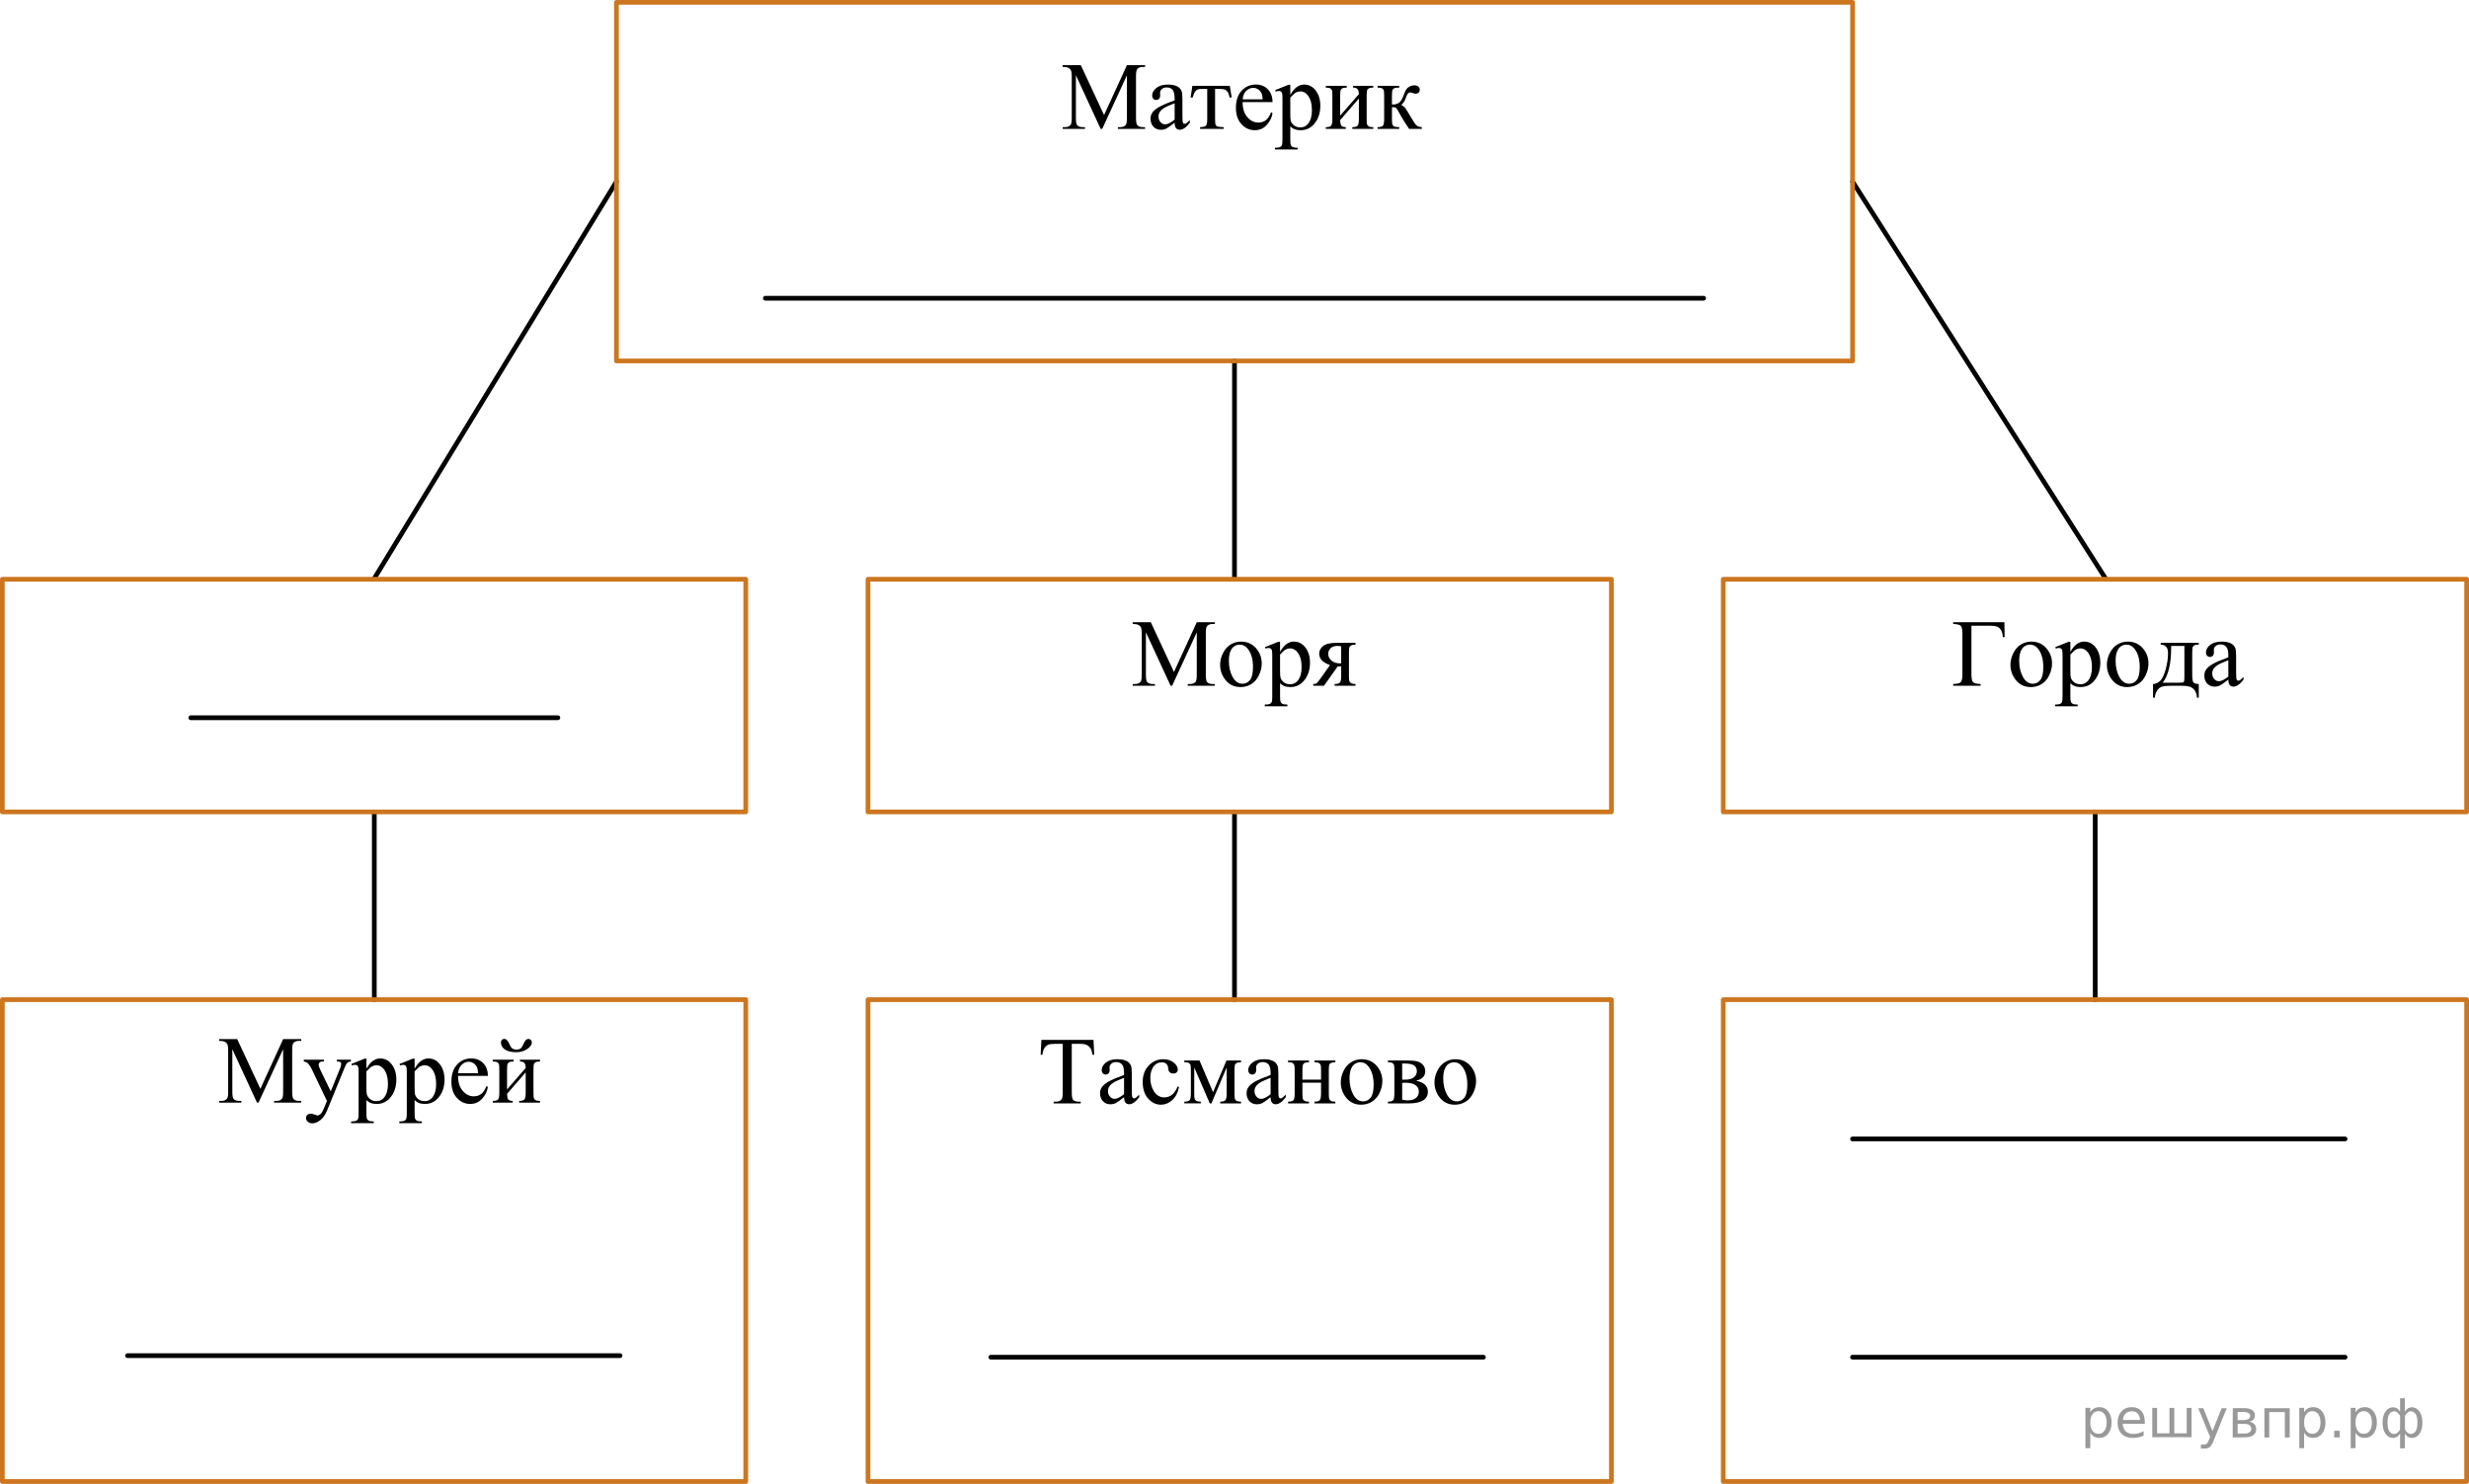 <?xml version="1.0" encoding="UTF-8"?>
<svg id="_Слой_1" xmlns="http://www.w3.org/2000/svg" width="393.692" height="236.665" version="1.1" xmlns:xlink="http://www.w3.org/1999/xlink" viewBox="0 0 393.692 236.665">
  <!-- Generator: Adobe Illustrator 29.6.1, SVG Export Plug-In . SVG Version: 2.1.1 Build 9)  -->
  <defs>
    <clipPath id="clippath">
      <rect x="166.608" y="6.61" width="61.709" height="18.142" fill="none"/>
    </clipPath>
    <clipPath id="clippath-1">
      <polygon points="177.789 113.545 217.132 113.545 217.132 95.463 177.789 95.463 177.789 113.545 177.789 113.545" fill="none"/>
    </clipPath>
    <clipPath id="clippath-2">
      <rect x="308.406" y="95.498" width="51.37" height="17.802" fill="none"/>
    </clipPath>
    <clipPath id="clippath-3">
      <polygon points="308.58 113.545 359.3 113.545 359.3 95.463 308.58 95.463 308.58 113.545 308.58 113.545" fill="none"/>
    </clipPath>
    <clipPath id="clippath-4">
      <rect x="31.384" y="161.421" width="55.87" height="20.933" fill="none"/>
    </clipPath>
    <clipPath id="clippath-5">
      <polygon points="32.117 182.808 87.987 182.808 87.987 161.945 32.117 161.945 32.117 182.808 32.117 182.808" fill="none"/>
    </clipPath>
  </defs>
  <line x1="295.399" y1="28.971" x2="335.814" y2="92.386" fill="none" stroke="#000" stroke-linecap="round" stroke-linejoin="round" stroke-width=".75"/>
  <line x1="98.293" y1="28.971" x2="59.602" y2="92.386" fill="none" stroke="#000" stroke-linecap="round" stroke-linejoin="round" stroke-width=".75"/>
  <line x1="196.846" y1="129.493" x2="196.846" y2="159.441" fill="none" stroke="#000" stroke-linecap="round" stroke-linejoin="round" stroke-width=".75"/>
  <line x1="334.091" y1="129.493" x2="334.091" y2="159.441" fill="none" stroke="#000" stroke-linecap="round" stroke-linejoin="round" stroke-width=".75"/>
  <line x1="59.685" y1="129.493" x2="59.685" y2="159.441" fill="none" stroke="#000" stroke-linecap="round" stroke-linejoin="round" stroke-width=".75"/>
  <line x1="196.846" y1="57.566" x2="196.846" y2="92.386" fill="none" stroke="#000" stroke-linecap="round" stroke-linejoin="round" stroke-width=".75"/>
  <rect x="98.293" y=".375" width="197.106" height="57.191" fill="none" stroke="#cc761f" stroke-linecap="round" stroke-linejoin="round" stroke-width=".75"/>
  <line x1="271.655" y1="47.566" x2="122.038" y2="47.566" fill="none" stroke="#000" stroke-linecap="round" stroke-linejoin="round" stroke-width=".75"/>
  <line x1="88.954" y1="114.475" x2="30.417" y2="114.475" fill="none" stroke="#000" stroke-linecap="round" stroke-linejoin="round" stroke-width=".75"/>
  <rect x=".375" y="92.386" width="118.537" height="37.106" fill="none" stroke="#cc761f" stroke-linecap="round" stroke-linejoin="round" stroke-width=".75"/>
  <rect x="274.781" y="92.386" width="118.537" height="37.106" fill="none" stroke="#cc761f" stroke-linecap="round" stroke-linejoin="round" stroke-width=".75"/>
  <rect x="138.403" y="92.386" width="118.537" height="37.106" fill="none" stroke="#cc761f" stroke-linecap="round" stroke-linejoin="round" stroke-width=".75"/>
  <line x1="236.535" y1="216.463" x2="157.999" y2="216.463" fill="none" stroke="#000" stroke-linecap="round" stroke-linejoin="round" stroke-width=".75"/>
  <line x1="373.932" y1="181.652" x2="295.395" y2="181.652" fill="none" stroke="#000" stroke-linecap="round" stroke-linejoin="round" stroke-width=".75"/>
  <line x1="98.869" y1="216.213" x2="20.333" y2="216.213" fill="none" stroke="#000" stroke-linecap="round" stroke-linejoin="round" stroke-width=".75"/>
  <line x1="373.932" y1="216.463" x2="295.395" y2="216.463" fill="none" stroke="#000" stroke-linecap="round" stroke-linejoin="round" stroke-width=".75"/>
  <rect x=".375" y="159.441" width="118.537" height="76.849" fill="none" stroke="#cc761f" stroke-linecap="round" stroke-linejoin="round" stroke-width=".75"/>
  <rect x="274.781" y="159.441" width="118.537" height="76.849" fill="none" stroke="#cc761f" stroke-linecap="round" stroke-linejoin="round" stroke-width=".75"/>
  <rect x="138.403" y="159.441" width="118.537" height="76.849" fill="none" stroke="#cc761f" stroke-linecap="round" stroke-linejoin="round" stroke-width=".75"/>
  <g clip-path="url(#clippath)">
    <g>
      <path d="M175.505,20.558l-3.947-8.552v6.791c0,.625.068,1.014.204,1.169.185.21.479.315.881.315h.361v.277h-3.555v-.277h.361c.432,0,.738-.13.919-.39.11-.16.166-.525.166-1.094v-6.641c0-.45-.05-.774-.151-.975-.07-.144-.2-.266-.388-.363-.189-.098-.491-.146-.908-.146v-.277h2.893l3.706,7.953,3.646-7.953h2.893v.277h-.354c-.437,0-.746.13-.927.39-.11.16-.166.524-.166,1.094v6.641c0,.625.07,1.014.211,1.169.185.21.479.315.881.315h.354v.277h-4.339v-.277h.361c.437,0,.743-.13.919-.39.11-.16.166-.525.166-1.094v-6.791l-3.94,8.552h-.248 0Z"/>
      <path d="M187.301,19.568c-.708.544-1.152.859-1.333.944-.271.125-.56.188-.866.188-.477,0-.87-.163-1.179-.487-.309-.325-.463-.752-.463-1.282,0-.335.075-.625.226-.87.206-.34.564-.66,1.073-.96s1.357-.665,2.542-1.094v-.27c0-.684-.109-1.154-.328-1.409-.218-.255-.536-.382-.953-.382-.316,0-.567.085-.753.255-.191.17-.287.365-.287.585l.015.435c0,.23-.059.407-.177.532-.118.125-.273.188-.463.188-.186,0-.338-.065-.456-.195-.118-.13-.177-.308-.177-.532,0-.43.221-.825.663-1.185.442-.359,1.062-.54,1.86-.54.613,0,1.115.102,1.507.308.296.155.515.397.655.727.09.215.136.654.136,1.319v2.331c0,.655.012,1.056.038,1.203.025.147.066.246.124.296.058.05.124.075.2.075.08,0,.151-.018.211-.052.105-.065.309-.248.61-.547v.42c-.562.75-1.1,1.124-1.612,1.124-.246,0-.442-.085-.587-.255-.146-.169-.221-.46-.226-.869h0ZM187.301,19.081v-2.616c-.758.3-1.248.513-1.469.637-.397.22-.681.45-.852.69-.17.24-.256.502-.256.787,0,.36.108.659.324.896s.465.356.746.356c.381,0,.884-.25,1.506-.75h0Z"/>
      <path d="M190.133,13.692h5.966l.301,1.859h-.339c-.06-.375-.161-.665-.302-.87-.141-.205-.301-.34-.482-.405s-.49-.097-.926-.097h-.603v4.767c0,.509.032.833.094.971.063.137.165.229.305.273s.462.075.964.09v.277h-3.752v-.277c.482-.01.792-.087.93-.232s.207-.512.207-1.102v-4.767h-.618c-.432,0-.726.026-.881.079-.155.052-.305.177-.448.374-.144.198-.265.503-.366.918h-.339l.286-1.859h0Z"/>
      <path d="M198.141,16.278c-.005,1.019.244,1.819.746,2.398.502.58,1.093.87,1.77.87.452,0,.845-.124,1.179-.371.334-.248.614-.671.84-1.27l.234.15c-.105.685-.412,1.308-.92,1.87-.507.562-1.142.843-1.905.843-.829,0-1.538-.321-2.128-.963-.59-.642-.885-1.505-.885-2.589,0-1.174.303-2.09.908-2.747.606-.657,1.365-.986,2.279-.986.773,0,1.409.253,1.906.761s.746,1.185.746,2.035h-4.769 0ZM198.141,15.843h3.194c-.024-.44-.077-.75-.158-.929-.125-.28-.312-.499-.56-.66-.249-.16-.509-.24-.78-.24-.417,0-.79.161-1.119.483-.329.322-.521.771-.576,1.345h0Z"/>
      <path d="M203.331,14.374l2.125-.855h.286v1.604c.356-.605.714-1.028,1.073-1.27.358-.243.736-.364,1.134-.364.692,0,1.27.27,1.732.81.567.66.852,1.519.852,2.579,0,1.184-.342,2.164-1.025,2.938-.562.635-1.27.952-2.124.952-.371,0-.692-.053-.964-.158-.201-.075-.427-.225-.678-.45v2.091c0,.47.028.769.086.896s.158.229.302.303c.143.075.403.113.779.113v.277h-3.615v-.277h.189c.275.005.512-.048.708-.158.095-.055.169-.144.222-.266s.079-.434.079-.933v-6.491c0-.444-.019-.727-.06-.847-.041-.12-.104-.21-.192-.27s-.207-.09-.358-.09c-.12,0-.273.035-.459.105l-.091-.24h0ZM205.742,15.566v2.563c0,.555.022.919.067,1.095.07.29.242.544.516.764.274.22.619.33,1.036.33.502,0,.909-.195,1.221-.585.406-.509.61-1.227.61-2.151,0-1.049-.231-1.856-.693-2.421-.321-.39-.703-.585-1.145-.585-.24,0-.479.06-.715.18-.182.09-.48.359-.896.809Z"/>
      <path d="M213.696,18.444l2.983-3.433c-.011-.384-.083-.652-.219-.802s-.369-.228-.7-.232v-.285h3.209v.285c-.337,0-.562.034-.679.101-.115.067-.206.151-.271.252-.065.1-.099.424-.099.974v3.643c0,.529.028.846.083.948.056.102.142.193.26.27.118.078.353.116.705.116v.277h-3.338v-.277c.417,0,.696-.076.837-.229s.211-.521.211-1.105v-3.231l-2.983,3.44c.01.425.07.717.181.877.11.16.349.243.716.248v.277h-3.187v-.277c.447,0,.733-.081.858-.244.126-.162.189-.526.189-1.09v-3.643c0-.535-.027-.851-.083-.948-.055-.097-.141-.185-.256-.262s-.352-.116-.708-.116v-.285h3.337v.285c-.336,0-.562.034-.678.101s-.206.151-.272.252c-.065.1-.098.424-.098.974v3.141h0Z"/>
      <path d="M226.72,20.558h-2.033c-.633-.915-1.206-1.852-1.718-2.811-.121-.22-.23-.383-.328-.491-.098-.107-.232-.161-.402-.161-.06,0-.156.005-.286.015v1.836c0,.495.028.81.086.948.058.138.162.236.312.296.151.06.404.09.761.09v.277h-3.449v-.277c.446,0,.732-.081.858-.244.125-.162.189-.526.189-1.09v-3.643c0-.535-.028-.851-.083-.948-.056-.097-.141-.185-.256-.262-.116-.078-.352-.116-.708-.116v-.285h3.449v.285c-.416,0-.674.03-.771.09-.099.06-.188.134-.268.221s-.12.426-.12,1.016v1.349c.115.01.192.015.233.015.306,0,.594-.086.862-.259s.509-.538.719-1.098c.196-.529.358-.887.486-1.072.128-.185.307-.336.535-.453.229-.118.468-.176.719-.176.272,0,.487.065.648.195.16.13.241.3.241.51,0,.175-.059.324-.174.446-.115.123-.276.184-.482.184-.11,0-.248-.03-.414-.09-.211-.075-.371-.112-.481-.112-.231,0-.422.197-.573.592-.171.455-.296.748-.376.88-.081.133-.233.309-.46.528.155.045.325.16.509.345.183.185.523.712,1.02,1.581.397.694.694,1.134.893,1.319.198.185.486.283.862.292v.277h-0Z"/>
    </g>
  </g>
  <line x1="393.317" y1="212.07" x2="393.317" y2="191.207" fill="none"/>
  <polyline points="365.852 96.024 302.982 96.024 302.982 116.887 302.982 116.887 365.852 116.887" fill="none"/>
  <g clip-path="url(#clippath-1)">
    <g>
      <path d="M186.656,109.373l-3.935-8.524v6.769c0,.623.067,1.011.203,1.165.185.209.477.314.878.314h.36v.276h-3.544v-.276h.36c.431,0,.736-.129.916-.389.11-.159.166-.523.166-1.09v-6.619c0-.448-.051-.772-.15-.971-.07-.144-.199-.265-.387-.362s-.489-.146-.905-.146v-.276h2.884l3.693,7.927,3.634-7.927h2.883v.276h-.352c-.435,0-.743.13-.924.389-.109.159-.165.523-.165,1.091v6.619c0,.623.07,1.011.211,1.165.185.209.477.314.878.314h.352v.276h-4.324v-.276h.36c.435,0,.741-.129.916-.389.11-.159.165-.523.165-1.09v-6.769l-3.927,8.524h-.247Z"/>
      <path d="M197.879,102.328c1.04,0,1.877.394,2.507,1.181.536.672.804,1.444.804,2.316,0,.612-.147,1.232-.443,1.86-.295.627-.702,1.101-1.22,1.419-.519.319-1.095.478-1.73.478-1.036,0-1.859-.411-2.471-1.232-.516-.692-.773-1.469-.773-2.331,0-.627.157-1.251.47-1.871s.725-1.079,1.235-1.375c.51-.296,1.051-.444,1.621-.444ZM197.647,102.814c-.266,0-.532.078-.8.235-.268.157-.484.432-.649.825-.165.394-.248.899-.248,1.517,0,.996.199,1.855.598,2.578.398.722.922,1.083,1.572,1.083.485,0,.887-.199,1.201-.598.315-.398.474-1.083.474-2.054,0-1.215-.263-2.171-.788-2.869-.355-.478-.809-.717-1.359-.717Z"/>
      <path d="M201.709,103.21l2.117-.852h.285v1.599c.355-.603.712-1.025,1.069-1.267.358-.241.734-.362,1.13-.362.691,0,1.267.269,1.728.807.565.657.848,1.514.848,2.57,0,1.18-.34,2.156-1.02,2.928-.56.633-1.267.949-2.117.949-.371,0-.69-.052-.961-.157-.2-.075-.426-.224-.676-.448v2.084c0,.468.028.766.086.893s.158.228.301.303.401.112.776.112v.276h-3.603v-.276h.188c.275.005.511-.047.706-.157.095-.055.169-.143.222-.265s.079-.432.079-.93v-6.47c0-.443-.021-.725-.06-.844-.04-.119-.103-.209-.191-.269-.088-.06-.206-.09-.356-.09-.12,0-.273.035-.458.104l-.09-.239ZM204.111,104.397v2.555c0,.553.022.916.067,1.091.07.289.241.542.515.762.273.219.616.329,1.032.329.5,0,.905-.194,1.216-.583.405-.508.608-1.223.608-2.144,0-1.046-.231-1.85-.69-2.413-.32-.389-.701-.583-1.142-.583-.24,0-.477.06-.713.179-.181.089-.478.358-.894.807Z"/>
      <path d="M216.139,102.53v.284c-.31,0-.54.042-.688.127-.147.085-.244.191-.289.321-.045.129-.067.421-.067.874v3.631c0,.433.019.718.06.855.04.137.137.251.289.34.153.089.385.134.695.134v.276h-3.326v-.276c.415,0,.693-.076.833-.228.141-.152.21-.519.21-1.102v-1.487l-.308.007c-.045,0-.125-.002-.24-.007l-2.192,3.093h-1.712v-.276c.251,0,.425-.034.522-.101.098-.067.278-.288.544-.661l1.606-2.256c-1.151-.398-1.727-1.009-1.727-1.831,0-.463.206-.865.619-1.206.413-.341,1.117-.512,2.113-.512h3.057ZM213.856,103.098c-.195-.055-.38-.082-.556-.082-.505,0-.883.124-1.133.373-.251.249-.376.545-.376.889,0,.439.178.802.533,1.091.355.289.804.434,1.344.434.055,0,.118-.005.188-.015v-2.689Z"/>
    </g>
  </g>
  <g clip-path="url(#clippath-3)">
    <g>
      <path d="M319.61,99.243l.037,2.368h-.293c-.019-.478-.122-.861-.308-1.15-.185-.289-.411-.472-.68-.549-.268-.077-.654-.116-1.159-.116h-2.853v7.732c0,.667.087,1.091.259,1.27.173.179.572.279,1.198.299v.276h-4.37v-.276c.631-.02,1.034-.12,1.209-.299s.263-.603.263-1.27v-6.44c0-.667-.088-1.09-.263-1.27-.175-.179-.578-.279-1.209-.299v-.276h8.169Z"/>
      <path d="M323.897,102.329c1.041,0,1.877.394,2.507,1.181.536.672.804,1.444.804,2.316,0,.612-.147,1.232-.443,1.86-.295.627-.701,1.101-1.22,1.419-.518.319-1.095.478-1.73.478-1.036,0-1.859-.411-2.47-1.232-.516-.692-.773-1.469-.773-2.331,0-.627.156-1.251.469-1.871s.725-1.079,1.235-1.375c.511-.296,1.051-.444,1.622-.444ZM323.664,102.814c-.266,0-.531.078-.8.235-.268.157-.483.432-.649.825-.165.394-.247.899-.247,1.517,0,.996.198,1.855.597,2.578.398.722.922,1.083,1.573,1.083.485,0,.886-.199,1.201-.598s.473-1.083.473-2.054c0-1.215-.263-2.171-.788-2.869-.355-.478-.809-.717-1.359-.717Z"/>
      <path d="M327.727,103.21l2.117-.852h.285v1.599c.355-.603.712-1.025,1.07-1.267.357-.241.734-.362,1.13-.362.69,0,1.266.269,1.727.807.565.657.849,1.514.849,2.57,0,1.18-.341,2.156-1.022,2.928-.56.633-1.267.949-2.117.949-.37,0-.69-.052-.961-.157-.2-.075-.426-.224-.676-.448v2.084c0,.468.028.766.086.893s.158.228.301.303.401.112.777.112v.276h-3.604v-.276h.189c.274.005.51-.047.705-.157.096-.055.169-.143.222-.265s.079-.432.079-.93v-6.47c0-.443-.021-.725-.06-.844-.04-.119-.103-.209-.191-.269-.087-.06-.206-.09-.356-.09-.12,0-.273.035-.458.104l-.09-.239ZM330.129,104.398v2.555c0,.553.022.916.067,1.091.07.289.241.542.515.762.273.219.617.329,1.032.329.5,0,.906-.194,1.216-.583.406-.508.608-1.223.608-2.144,0-1.046-.231-1.85-.69-2.413-.32-.389-.701-.583-1.142-.583-.24,0-.477.06-.713.179-.181.089-.478.358-.894.807Z"/>
      <path d="M339.273,102.329c1.041,0,1.877.394,2.508,1.181.535.672.804,1.444.804,2.316,0,.612-.148,1.232-.443,1.86-.296.627-.702,1.101-1.22,1.419-.519.319-1.096.478-1.731.478-1.035,0-1.859-.411-2.47-1.232-.516-.692-.773-1.469-.773-2.331,0-.627.156-1.251.47-1.871.312-.62.725-1.079,1.234-1.375.511-.296,1.052-.444,1.622-.444ZM339.041,102.814c-.266,0-.532.078-.8.235-.268.157-.484.432-.649.825-.165.394-.248.899-.248,1.517,0,.996.199,1.855.597,2.578.398.722.923,1.083,1.573,1.083.485,0,.886-.199,1.201-.598s.474-1.083.474-2.054c0-1.215-.264-2.171-.789-2.869-.355-.478-.809-.717-1.358-.717Z"/>
      <path d="M344.536,102.53h6.066v.284c-.34,0-.566.033-.679.101-.113.067-.202.151-.267.251-.065.1-.098.423-.098.971v3.384c0,.712.06,1.149.184,1.311.123.162.409.25.859.265v2.174h-.285c-.019-.408-.121-.765-.304-1.068s-.436-.518-.763-.643c-.325-.124-.806-.186-1.441-.186h-1.772c-.551,0-.981.048-1.291.145-.31.097-.57.3-.777.609-.208.309-.334.69-.379,1.143h-.278v-2.174c.41-.015.783-.177,1.119-.486.335-.309.63-.914.886-1.815.255-.902.383-1.788.383-2.66,0-.857-.388-1.297-1.164-1.322v-.284ZM346.195,103.016v.411c0,2.446-.445,4.266-1.336,5.461h2.553c.46,0,.726-.039.796-.116.069-.077.104-.362.104-.855v-4.901h-2.117Z"/>
      <path d="M355.317,108.387c-.705.543-1.148.857-1.328.941-.271.124-.559.187-.864.187-.476,0-.866-.162-1.175-.486-.308-.324-.462-.75-.462-1.277,0-.334.075-.623.226-.867.205-.338.561-.657,1.07-.956.508-.299,1.353-.663,2.533-1.091v-.269c0-.682-.108-1.15-.326-1.404s-.534-.381-.95-.381c-.315,0-.565.085-.75.254-.19.169-.286.363-.286.583l.016.433c0,.23-.059.406-.177.531-.117.124-.272.186-.462.186-.185,0-.336-.065-.454-.194-.117-.129-.176-.306-.176-.53,0-.428.22-.822.66-1.18.44-.359,1.059-.538,1.855-.538.61,0,1.111.102,1.502.306.295.155.513.396.653.725.09.214.135.652.135,1.315v2.324c0,.652.013,1.052.037,1.199.025.147.066.246.124.295s.124.075.199.075c.08,0,.15-.018.21-.052.105-.065.308-.247.608-.545v.418c-.56.747-1.096,1.121-1.606,1.121-.245,0-.44-.085-.586-.254-.145-.169-.221-.458-.226-.867ZM355.317,107.902v-2.607c-.756.299-1.243.511-1.464.635-.396.219-.678.448-.849.687-.17.239-.255.5-.255.785,0,.358.107.656.323.893.215.237.463.355.743.355.38,0,.881-.249,1.501-.747Z"/>
    </g>
  </g>
  <g clip-path="url(#clippath-5)">
    <g>
      <path d="M40.978,175.861l-3.932-8.524v6.769c0,.623.067,1.011.202,1.165.185.21.477.315.878.315h.36v.276h-3.542v-.276h.36c.431,0,.735-.13.916-.389.109-.159.165-.523.165-1.091v-6.619c0-.448-.051-.771-.15-.971-.07-.144-.199-.266-.387-.362-.188-.098-.489-.146-.904-.146v-.276h2.882l3.692,7.927,3.632-7.927h2.881v.276h-.352c-.435,0-.743.13-.923.389-.11.16-.165.523-.165,1.091v6.619c0,.623.07,1.011.21,1.165.185.21.477.315.878.315h.352v.276h-4.322v-.276h.36c.435,0,.74-.13.916-.389.109-.159.165-.523.165-1.091v-6.769l-3.925,8.524h-.248Z"/>
      <path d="M48.445,169.018h3.204v.276h-.157c-.226,0-.394.049-.507.146-.112.097-.169.218-.169.362,0,.194.083.463.248.807l1.674,3.451,1.538-3.78c.085-.204.127-.405.127-.605,0-.09-.018-.157-.052-.202-.04-.055-.102-.099-.189-.131-.085-.032-.234-.049-.45-.049v-.276h2.236v.276c-.185.021-.327.06-.428.12-.1.06-.21.172-.33.336-.045.07-.13.262-.255.575l-2.799,6.828c-.271.662-.624,1.163-1.062,1.502-.438.339-.858.508-1.264.508-.296,0-.538-.085-.729-.254-.19-.17-.285-.363-.285-.583,0-.209.069-.377.207-.504s.326-.19.566-.19c.165,0,.39.055.675.164.2.075.325.112.376.112.149,0,.314-.077.491-.231s.356-.453.536-.896l.488-1.188-2.469-5.162c-.075-.154-.195-.346-.36-.575-.125-.174-.228-.291-.308-.351-.115-.08-.301-.149-.556-.21v-.276Z"/>
      <path d="M56.024,169.698l2.116-.853h.285v1.6c.354-.603.711-1.025,1.069-1.267.357-.241.733-.362,1.129-.362.69,0,1.266.269,1.726.807.565.657.849,1.514.849,2.57,0,1.18-.341,2.156-1.02,2.928-.56.633-1.266.949-2.116.949-.37,0-.69-.053-.961-.157-.2-.074-.425-.224-.675-.448v2.085c0,.468.028.766.086.893s.157.228.3.303c.143.074.401.111.777.111v.276h-3.603v-.276h.188c.275.005.511-.047.706-.156.095-.055.169-.144.221-.266.053-.122.079-.432.079-.93v-6.47c0-.443-.021-.725-.06-.845-.041-.119-.104-.209-.191-.269-.088-.06-.207-.09-.356-.09-.12,0-.273.035-.458.104l-.09-.238ZM58.425,170.886v2.555c0,.553.022.917.067,1.091.069.289.241.543.514.762.273.22.616.329,1.032.329.5,0,.905-.194,1.215-.583.405-.508.608-1.223.608-2.144,0-1.046-.231-1.851-.69-2.413-.32-.389-.7-.583-1.141-.583-.24,0-.477.06-.713.18-.18.089-.477.358-.893.807Z"/>
      <path d="M63.709,169.698l2.116-.853h.285v1.6c.354-.603.711-1.025,1.069-1.267.357-.241.733-.362,1.129-.362.69,0,1.266.269,1.726.807.565.657.849,1.514.849,2.57,0,1.18-.341,2.156-1.02,2.928-.56.633-1.266.949-2.116.949-.37,0-.69-.053-.961-.157-.2-.074-.425-.224-.675-.448v2.085c0,.468.028.766.086.893s.157.228.3.303c.143.074.401.111.777.111v.276h-3.603v-.276h.188c.275.005.511-.047.706-.156.095-.055.169-.144.221-.266.053-.122.079-.432.079-.93v-6.47c0-.443-.021-.725-.06-.845-.041-.119-.104-.209-.191-.269-.088-.06-.207-.09-.356-.09-.12,0-.273.035-.458.104l-.09-.238ZM66.11,170.886v2.555c0,.553.022.917.067,1.091.069.289.241.543.514.762.273.22.616.329,1.032.329.5,0,.905-.194,1.215-.583.405-.508.608-1.223.608-2.144,0-1.046-.231-1.851-.69-2.413-.32-.389-.7-.583-1.141-.583-.24,0-.477.06-.713.18-.18.089-.477.358-.893.807Z"/>
      <path d="M73.043,171.596c-.005,1.016.243,1.812.743,2.391.5.577,1.088.866,1.764.866.45,0,.841-.123,1.174-.37.333-.246.611-.668.837-1.266l.232.149c-.104.682-.41,1.304-.915,1.863-.506.56-1.139.841-1.898.841-.826,0-1.532-.32-2.12-.96s-.882-1.5-.882-2.581c0-1.171.302-2.083.904-2.738.603-.654,1.359-.982,2.269-.982.77,0,1.403.253,1.898.759.496.505.743,1.182.743,2.028h-4.75ZM73.043,171.162h3.182c-.024-.439-.077-.747-.157-.927-.125-.278-.311-.498-.56-.657-.247-.159-.506-.239-.776-.239-.415,0-.787.161-1.114.482-.328.321-.519.769-.574,1.341Z"/>
      <path d="M80.854,173.754l2.972-3.421c-.01-.384-.082-.65-.217-.8-.136-.149-.368-.227-.698-.231v-.284h3.196v.284c-.335,0-.56.034-.675.101-.115.067-.205.151-.271.251s-.098.423-.098.971v3.631c0,.528.027.843.083.945.055.102.141.191.259.269.117.077.352.116.701.116v.276h-3.324v-.276c.415,0,.693-.076.833-.229.141-.151.21-.519.21-1.102v-3.22l-2.972,3.429c.011.424.07.715.181.874.109.16.348.242.713.247v.276h-3.175v-.276c.445,0,.731-.081.856-.243s.189-.524.189-1.087v-3.631c0-.533-.028-.848-.083-.945-.055-.097-.14-.184-.255-.261s-.351-.116-.706-.116v-.284h3.325v.284c-.336,0-.56.034-.676.101-.115.067-.205.151-.271.251-.065.1-.098.423-.098.971v3.13ZM79.879,166.276c0-.175.048-.315.145-.422.098-.107.222-.161.372-.161.33,0,.622.309.878.927.144.349.311.566.499.653s.371.131.552.131c.315,0,.553-.067.713-.202.159-.134.31-.376.45-.725.21-.518.467-.776.772-.776.15,0,.277.054.383.16.104.107.157.24.157.4,0,.383-.252.739-.758,1.068-.505.328-1.073.492-1.703.492-.825,0-1.442-.149-1.85-.448-.408-.299-.611-.664-.611-1.098Z"/>
    </g>
  </g>
  <g>
    <path d="M174.365,165.852l.112,2.376h-.285c-.056-.418-.13-.717-.226-.896-.154-.289-.361-.502-.619-.639-.257-.137-.596-.205-1.017-.205h-1.433v7.739c0,.623.067,1.011.202,1.165.19.21.482.315.878.315h.352v.276h-4.314v-.276h.36c.43,0,.735-.13.915-.389.11-.159.165-.523.165-1.091v-7.739h-1.223c-.476,0-.814.034-1.014.104-.26.095-.482.276-.667.545-.185.27-.296.633-.331,1.091h-.285l.12-2.376h8.308Z"/>
    <path d="M179.235,174.996c-.705.543-1.148.856-1.328.941-.271.124-.559.186-.863.186-.476,0-.866-.162-1.174-.485-.309-.324-.462-.75-.462-1.277,0-.334.075-.623.225-.867.205-.338.561-.657,1.069-.956s1.353-.662,2.533-1.091v-.269c0-.683-.109-1.15-.326-1.404-.218-.254-.534-.382-.949-.382-.315,0-.565.085-.751.255-.19.169-.285.363-.285.582l.015.434c0,.23-.059.406-.176.53-.118.125-.272.186-.462.186-.185,0-.336-.065-.454-.194-.117-.129-.176-.306-.176-.53,0-.428.22-.821.66-1.18.44-.359,1.059-.538,1.853-.538.61,0,1.11.102,1.501.306.295.155.513.397.652.726.091.214.136.652.136,1.315v2.323c0,.652.012,1.053.037,1.199s.066.245.124.295.124.075.199.075c.079,0,.149-.018.21-.053.104-.065.308-.246.607-.545v.418c-.56.747-1.096,1.12-1.605,1.12-.245,0-.44-.084-.586-.254-.144-.169-.22-.458-.225-.866ZM179.235,174.511v-2.607c-.756.299-1.243.511-1.464.635-.395.22-.678.448-.848.688s-.255.5-.255.784c0,.358.107.656.322.893.215.237.463.355.743.355.38,0,.881-.249,1.501-.747Z"/>
    <path d="M188,173.383c-.185.901-.548,1.595-1.088,2.08s-1.139.729-1.794.729c-.78,0-1.461-.326-2.041-.979s-.87-1.534-.87-2.644c0-1.076.321-1.95.964-2.622.643-.673,1.415-1.009,2.315-1.009.675,0,1.23.178,1.666.534.435.356.652.726.652,1.109,0,.19-.061.343-.184.459-.123.117-.294.176-.514.176-.296,0-.519-.095-.668-.284-.085-.104-.142-.304-.169-.598-.027-.293-.129-.518-.304-.672-.176-.149-.418-.225-.729-.225-.5,0-.902.185-1.208.553-.405.488-.607,1.134-.607,1.935,0,.816.201,1.538.604,2.162.403.626.947.939,1.633.939.49,0,.93-.167,1.32-.501.275-.23.543-.644.803-1.248l.218.105Z"/>
    <path d="M193.424,174.196l2.146-5.058h2.319v.284c-.341,0-.566.034-.68.101-.112.067-.201.151-.266.251-.065.1-.098.423-.098.971v3.631c0,.474.023.778.071.915.047.137.144.24.292.31.147.069.374.104.68.104v.276h-3.324v-.276c.41,0,.685-.076.825-.229.14-.151.21-.519.21-1.102v-4.116l-2.431,5.723h-.263l-2.477-5.723v4.116c0,.474.024.778.075.915.05.137.147.24.292.31.145.069.37.104.676.104v.276h-2.627v-.276c.445,0,.731-.081.856-.243s.189-.524.189-1.087v-3.631c0-.533-.028-.848-.083-.945-.055-.097-.14-.184-.255-.261s-.351-.116-.706-.116v-.284h2.417l2.161,5.058Z"/>
    <path d="M202.602,174.996c-.705.543-1.148.856-1.328.941-.271.124-.559.186-.863.186-.476,0-.866-.162-1.174-.485-.309-.324-.462-.75-.462-1.277,0-.334.075-.623.225-.867.205-.338.561-.657,1.069-.956s1.353-.662,2.533-1.091v-.269c0-.683-.109-1.15-.326-1.404-.218-.254-.534-.382-.949-.382-.315,0-.565.085-.751.255-.19.169-.285.363-.285.582l.015.434c0,.23-.059.406-.176.53-.118.125-.272.186-.462.186-.185,0-.336-.065-.454-.194-.117-.129-.176-.306-.176-.53,0-.428.22-.821.66-1.18.44-.359,1.059-.538,1.853-.538.61,0,1.11.102,1.501.306.295.155.513.397.652.726.091.214.136.652.136,1.315v2.323c0,.652.012,1.053.037,1.199s.066.245.124.295.124.075.199.075c.079,0,.149-.018.21-.053.104-.065.308-.246.607-.545v.418c-.56.747-1.096,1.12-1.605,1.12-.245,0-.44-.084-.586-.254-.144-.169-.22-.458-.225-.866ZM202.602,174.511v-2.607c-.756.299-1.243.511-1.464.635-.395.22-.678.448-.848.688s-.255.5-.255.784c0,.358.107.656.322.893.215.237.463.355.743.355.38,0,.881-.249,1.501-.747Z"/>
    <path d="M207.675,172.194h2.972v-1.449c0-.434-.018-.716-.052-.848-.035-.132-.122-.244-.26-.336-.138-.093-.381-.139-.731-.139v-.284h3.324v.284c-.31,0-.536.035-.679.104-.143.07-.239.171-.289.303s-.075.438-.075.915v3.631c0,.434.019.72.057.859.037.14.129.253.273.34.145.087.383.131.713.131v.276h-3.324v-.276c.415,0,.693-.076.833-.229.141-.151.21-.519.21-1.102v-1.696h-2.972v1.696c0,.434.019.72.057.859s.129.253.274.34c.144.087.382.131.713.131v.276h-3.325v-.276c.445,0,.731-.081.856-.243s.189-.524.189-1.087v-3.631c0-.434-.019-.72-.057-.859-.037-.139-.129-.251-.274-.336-.144-.085-.382-.127-.713-.127v-.284h3.325v.284c-.31,0-.537.035-.68.104-.143.07-.239.171-.289.303s-.075.438-.075.915v1.449Z"/>
    <path d="M217.115,168.938c1.041,0,1.876.394,2.507,1.181.535.672.803,1.444.803,2.315,0,.612-.147,1.232-.442,1.86-.296.627-.702,1.101-1.22,1.419-.518.319-1.095.478-1.73.478-1.036,0-1.858-.411-2.469-1.232-.516-.692-.773-1.47-.773-2.331,0-.628.156-1.251.469-1.871.314-.62.725-1.078,1.234-1.375.511-.296,1.051-.444,1.621-.444ZM216.883,169.423c-.266,0-.531.078-.799.235s-.484.433-.649.825c-.165.394-.248.899-.248,1.517,0,.996.199,1.855.597,2.578.398.722.922,1.083,1.572,1.083.485,0,.886-.199,1.201-.598.315-.398.473-1.083.473-2.055,0-1.215-.263-2.171-.788-2.869-.355-.477-.808-.717-1.358-.717Z"/>
    <path d="M225.797,172.366c1.256.259,1.884.845,1.884,1.756,0,.622-.262,1.088-.784,1.397-.522.31-1.252.464-2.188.464h-3.392v-.276c.445,0,.727-.084.844-.251.118-.166.177-.526.177-1.079v-3.631c0-.538-.026-.854-.079-.948s-.135-.181-.247-.258c-.113-.077-.345-.116-.694-.116v-.284h3.167c.609,0,1.103.048,1.481.143s.688.281.931.56c.242.279.364.618.364,1.017,0,.776-.488,1.28-1.464,1.509ZM223.583,172.194c.221.005.353.008.398.008.685,0,1.181-.131,1.485-.393.306-.261.458-.579.458-.952,0-.434-.155-.747-.466-.941-.31-.194-.805-.291-1.485-.291h-.391v2.569ZM223.583,175.377c.251.08.548.12.894.12.595,0,1.038-.13,1.328-.389s.435-.593.435-1.001c0-.459-.188-.81-.564-1.054-.375-.244-.895-.366-1.56-.366-.165,0-.343.005-.533.015v2.675Z"/>
    <path d="M232.056,168.938c1.041,0,1.876.394,2.507,1.181.535.672.803,1.444.803,2.315,0,.612-.147,1.232-.442,1.86-.296.627-.702,1.101-1.22,1.419-.518.319-1.095.478-1.73.478-1.036,0-1.858-.411-2.469-1.232-.516-.692-.773-1.47-.773-2.331,0-.628.156-1.251.469-1.871.314-.62.725-1.078,1.234-1.375.511-.296,1.051-.444,1.621-.444ZM231.823,169.423c-.266,0-.531.078-.799.235s-.484.433-.649.825c-.165.394-.248.899-.248,1.517,0,.996.199,1.855.597,2.578.398.722.922,1.083,1.572,1.083.485,0,.886-.199,1.201-.598.315-.398.473-1.083.473-2.055,0-1.215-.263-2.171-.788-2.869-.355-.477-.808-.717-1.358-.717Z"/>
  </g>
<g style="stroke:none;fill:#000;fill-opacity:0.40"><path d="m 333.3,228.5 v 2.48 h -0.77 v -6.44 h 0.77 v 0.71 q 0.24,-0.42 0.61,-0.62 0.37,-0.20 0.88,-0.20 0.85,0 1.38,0.68 0.53,0.68 0.53,1.77 0,1.10 -0.53,1.77 -0.53,0.68 -1.38,0.68 -0.51,0 -0.88,-0.20 -0.37,-0.20 -0.61,-0.62 z m 2.61,-1.63 q 0,-0.85 -0.35,-1.32 -0.35,-0.48 -0.95,-0.48 -0.61,0 -0.96,0.48 -0.35,0.48 -0.35,1.32 0,0.85 0.35,1.33 0.35,0.48 0.96,0.48 0.61,0 0.95,-0.48 0.35,-0.48 0.35,-1.33 z"/><path d="m 342.0,226.7 v 0.38 h -3.52 q 0.05,0.79 0.47,1.21 0.43,0.41 1.19,0.41 0.44,0 0.85,-0.11 0.42,-0.11 0.82,-0.33 v 0.72 q -0.41,0.17 -0.85,0.27 -0.43,0.09 -0.88,0.09 -1.12,0 -1.77,-0.65 -0.65,-0.65 -0.65,-1.76 0,-1.15 0.62,-1.82 0.62,-0.68 1.67,-0.68 0.94,0 1.49,0.61 0.55,0.60 0.55,1.65 z m -0.77,-0.23 q -0.01,-0.63 -0.35,-1.00 -0.34,-0.38 -0.91,-0.38 -0.64,0 -1.03,0.36 -0.38,0.36 -0.44,1.02 z"/><path d="m 346.7,228.6 h 1.98 v -4.05 h 0.77 v 4.67 h -6.26 v -4.67 h 0.77 v 4.05 h 1.97 v -4.05 h 0.77 z"/><path d="m 353.0,229.7 q -0.33,0.83 -0.63,1.09 -0.31,0.25 -0.82,0.25 h -0.61 v -0.64 h 0.45 q 0.32,0 0.49,-0.15 0.17,-0.15 0.39,-0.71 l 0.14,-0.35 -1.89,-4.59 h 0.81 l 1.46,3.65 1.46,-3.65 h 0.81 z"/><path d="m 356.8,227.1 v 1.54 h 1.09 q 0.53,0 0.80,-0.20 0.28,-0.20 0.28,-0.57 0,-0.38 -0.28,-0.57 -0.28,-0.20 -0.80,-0.20 z m 0,-1.90 v 1.29 h 1.01 q 0.43,0 0.71,-0.17 0.28,-0.17 0.28,-0.48 0,-0.31 -0.28,-0.47 -0.28,-0.17 -0.71,-0.17 z m -0.77,-0.61 h 1.82 q 0.82,0 1.26,0.30 0.44,0.30 0.44,0.85 0,0.43 -0.23,0.68 -0.23,0.25 -0.67,0.31 0.53,0.10 0.82,0.42 0.29,0.32 0.29,0.79 0,0.62 -0.48,0.97 -0.48,0.34 -1.37,0.34 h -1.90 z"/><path d="m 365.1,224.6 v 4.67 h -0.77 v -4.05 h -2.49 v 4.05 h -0.77 v -4.67 z"/><path d="m 367.4,228.5 v 2.48 h -0.77 v -6.44 h 0.77 v 0.71 q 0.24,-0.42 0.61,-0.62 0.37,-0.20 0.88,-0.20 0.85,0 1.38,0.68 0.53,0.68 0.53,1.77 0,1.10 -0.53,1.77 -0.53,0.68 -1.38,0.68 -0.51,0 -0.88,-0.20 -0.37,-0.20 -0.61,-0.62 z m 2.61,-1.63 q 0,-0.85 -0.35,-1.32 -0.35,-0.48 -0.95,-0.48 -0.61,0 -0.96,0.48 -0.35,0.48 -0.35,1.32 0,0.85 0.35,1.33 0.35,0.48 0.96,0.48 0.61,0 0.95,-0.48 0.35,-0.48 0.35,-1.33 z"/><path d="m 372.2,228.2 h 0.88 v 1.06 h -0.88 z"/><path d="m 375.6,228.5 v 2.48 h -0.77 v -6.44 h 0.77 v 0.71 q 0.24,-0.42 0.61,-0.62 0.37,-0.20 0.88,-0.20 0.85,0 1.38,0.68 0.53,0.68 0.53,1.77 0,1.10 -0.53,1.77 -0.53,0.68 -1.38,0.68 -0.51,0 -0.88,-0.20 -0.37,-0.20 -0.61,-0.62 z m 2.61,-1.63 q 0,-0.85 -0.35,-1.32 -0.35,-0.48 -0.95,-0.48 -0.61,0 -0.96,0.48 -0.35,0.48 -0.35,1.32 0,0.85 0.35,1.33 0.35,0.48 0.96,0.48 0.61,0 0.95,-0.48 0.35,-0.48 0.35,-1.33 z"/><path d="m 380.7,226.9 q 0,0.98 0.30,1.40 0.30,0.41 0.82,0.41 0.41,0 0.88,-0.70 v -2.22 q -0.47,-0.70 -0.88,-0.70 -0.51,0 -0.82,0.42 -0.30,0.41 -0.30,1.39 z m 2,4.10 v -2.37 q -0.24,0.39 -0.51,0.55 -0.27,0.16 -0.62,0.16 -0.70,0 -1.18,-0.64 -0.48,-0.65 -0.48,-1.79 0,-1.15 0.48,-1.80 0.49,-0.66 1.18,-0.66 0.35,0 0.62,0.16 0.28,0.16 0.51,0.55 v -2.15 h 0.77 v 2.15 q 0.24,-0.39 0.51,-0.55 0.28,-0.16 0.62,-0.16 0.70,0 1.18,0.66 0.49,0.66 0.49,1.80 0,1.15 -0.49,1.79 -0.48,0.64 -1.18,0.64 -0.35,0 -0.62,-0.16 -0.27,-0.16 -0.51,-0.55 v 2.37 z m 2.77,-4.10 q 0,-0.98 -0.30,-1.39 -0.30,-0.42 -0.81,-0.42 -0.41,0 -0.88,0.70 v 2.22 q 0.47,0.70 0.88,0.70 0.51,0 0.81,-0.41 0.30,-0.42 0.30,-1.40 z"/></g></svg>
<!--File created and owned by https://sdamgia.ru. Copying is prohibited. All rights reserved.-->
